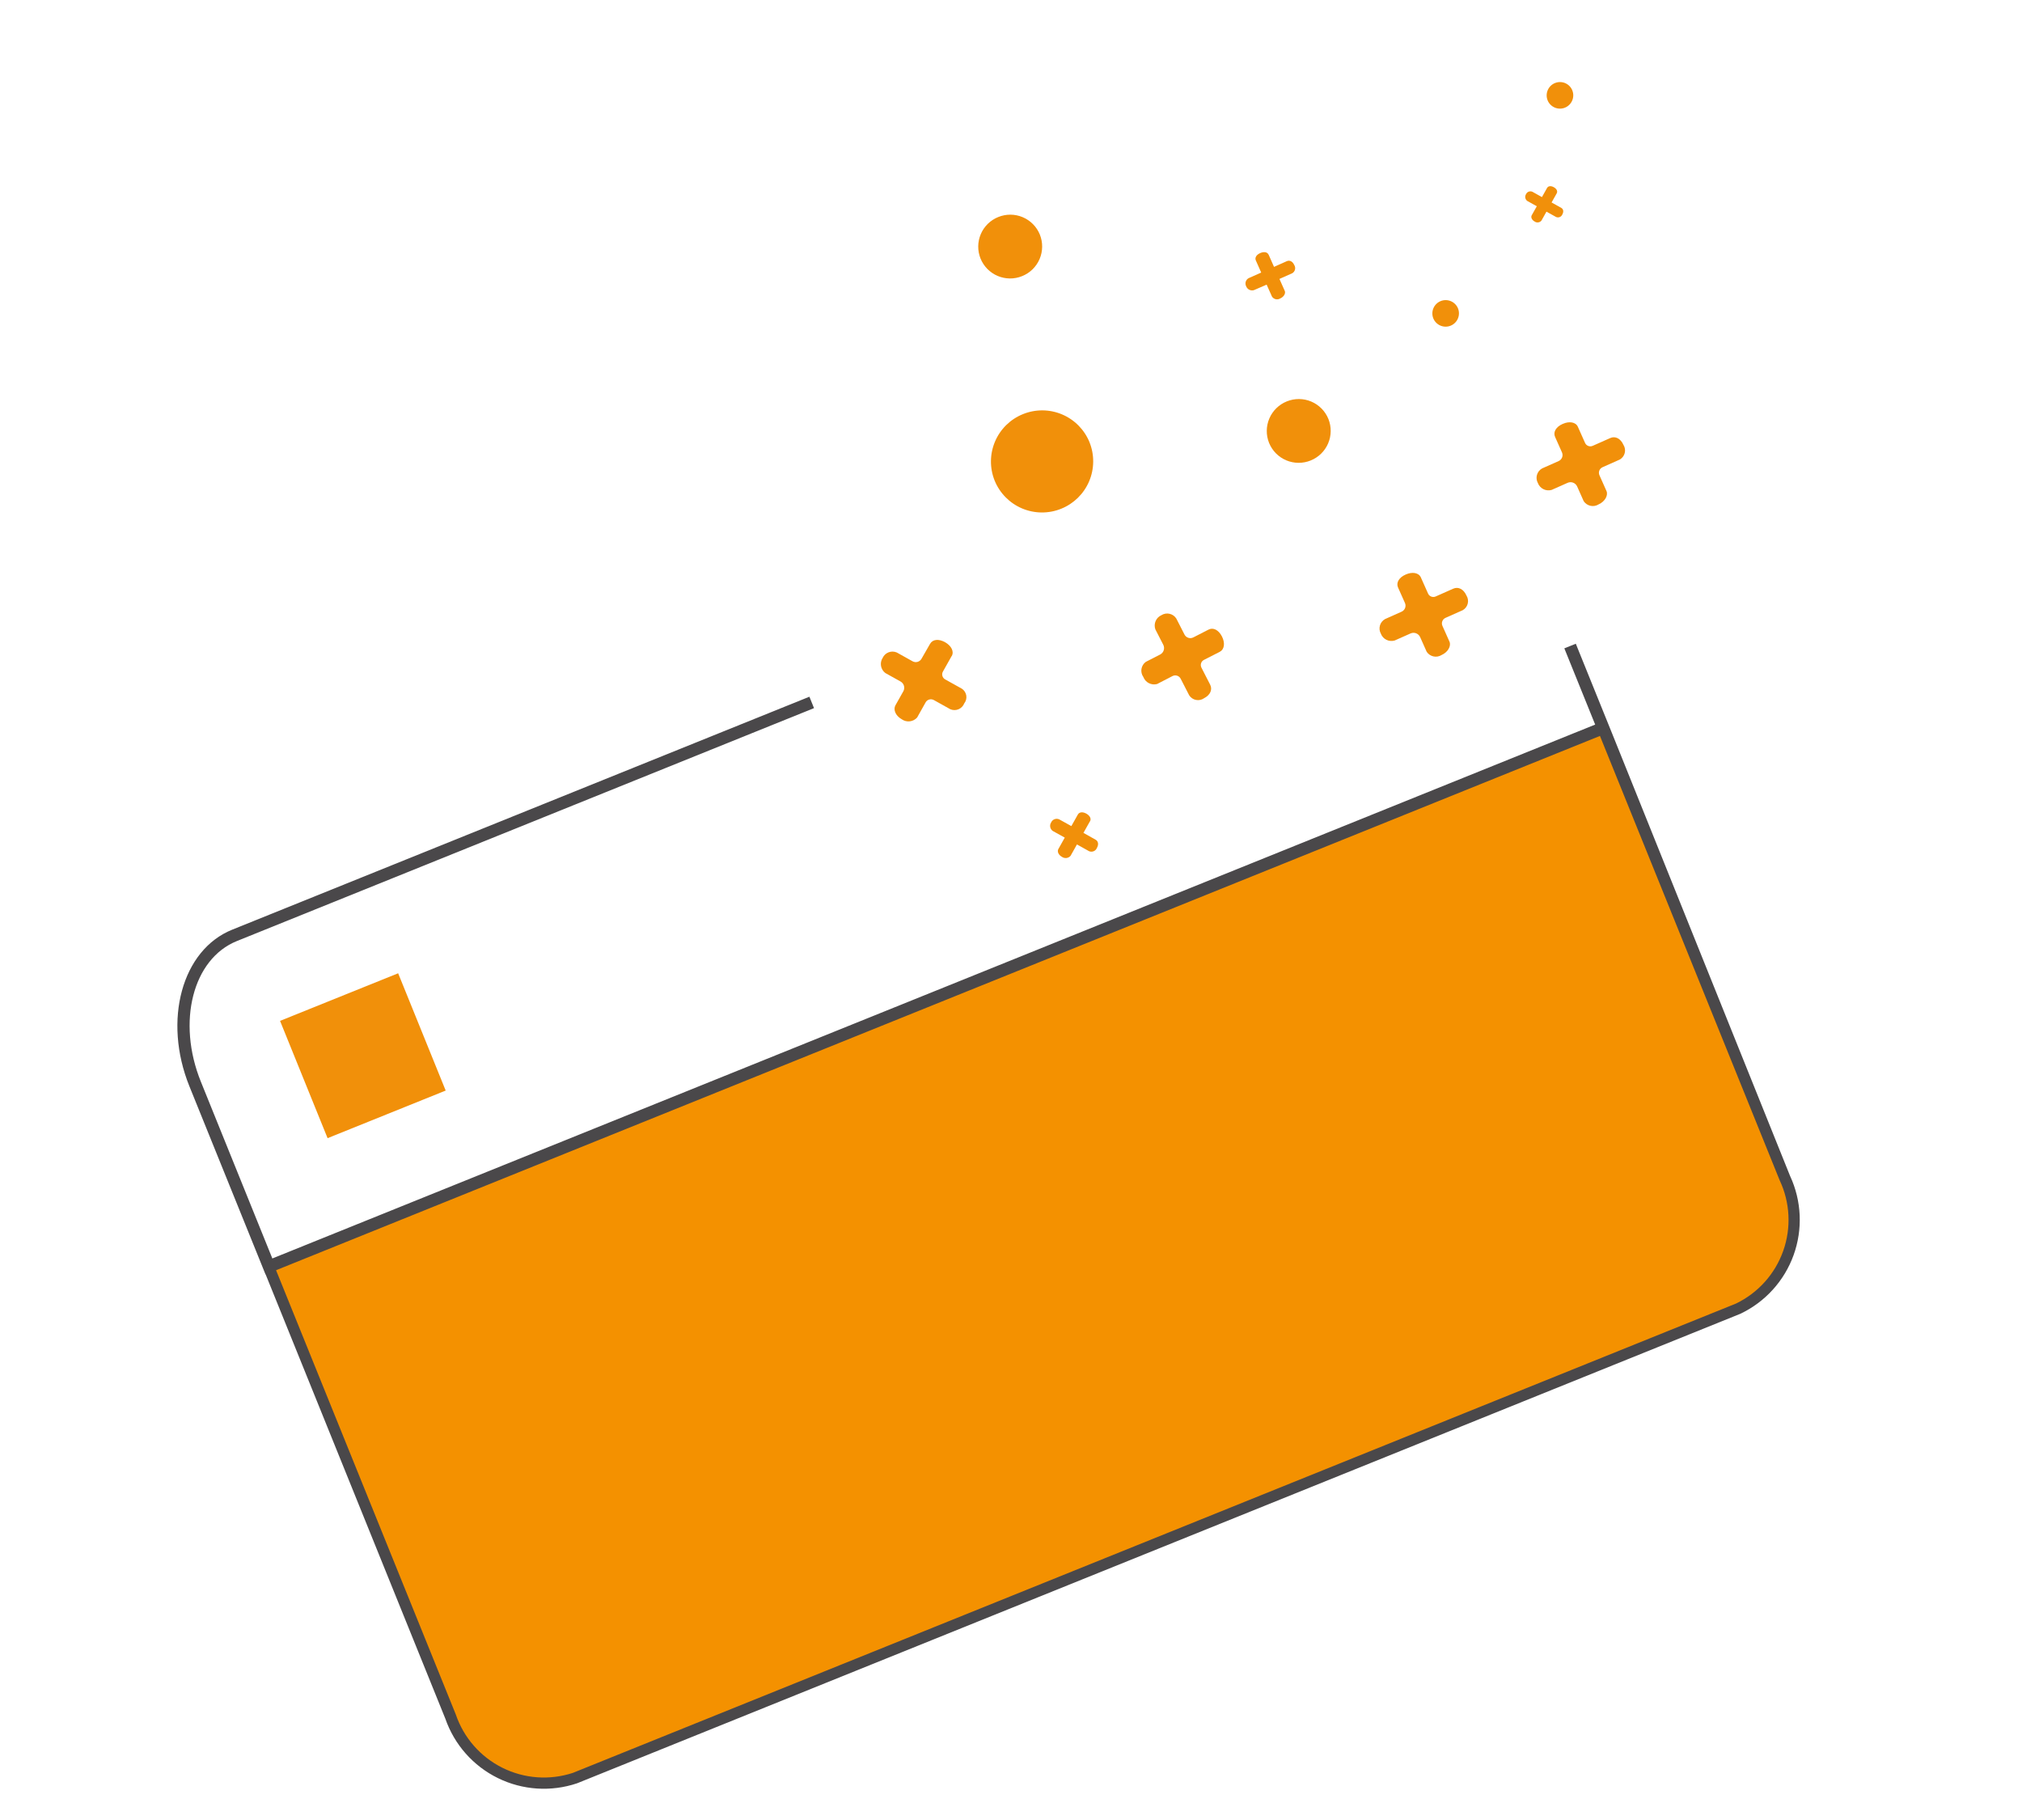 <svg xmlns="http://www.w3.org/2000/svg" xmlns:xlink="http://www.w3.org/1999/xlink" width="100" height="90" viewBox="0 0 100 90"><defs><style>.a,.b{fill:none;}.a{clip-rule:evenodd;}.c{clip-path:url(#a);}.d{clip-path:url(#b);}.e{fill:#f49100;}.f{clip-path:url(#c);}.g{clip-path:url(#d);}.h{fill:#4a484a;}.i{clip-path:url(#e);}.j{clip-path:url(#f);}.k{fill:#f1900a;}.l{clip-path:url(#g);}.m{clip-path:url(#i);}.n{clip-path:url(#k);}.o{clip-path:url(#m);}.p{clip-path:url(#o);}.q{clip-path:url(#q);}.r{clip-path:url(#s);}.s{clip-path:url(#u);}.t{clip-path:url(#w);}.u{clip-path:url(#y);}.v{clip-path:url(#aa);}.w{clip-path:url(#ac);}.x{clip-path:url(#ad);}.y{isolation:isolate;}.z{clip-path:url(#ae);}.aa{clip-path:url(#af);}.ab{clip-path:url(#ag);}</style><clipPath id="a"><path class="a" d="M86.031-29.221a4.862,4.862,0,0,0,2.311-6.457l-9-22.249L13.348-31.3l9,22.249A4.872,4.872,0,0,0,28.5-6.007Z" transform="translate(-13.348 57.927)"/></clipPath><clipPath id="b"><path class="b" d="M-876,493H542.783V-475H-876Z" transform="translate(876 475)"/></clipPath><clipPath id="c"><path class="a" d="M88.06-35.578a4.592,4.592,0,0,1-2.156,6.1L28.379-6.269a4.6,4.6,0,0,1-5.79-2.888L13.7-31.126,79.174-57.547ZM77.98-62.106l-.283.114-.284.114,1.525,3.77-65.422,26.4L9.982-40.446c-1.2-2.957-.4-6.078,1.779-6.957L40.305-58.922l-.114-.282-.114-.282L11.533-47.967c-2.489,1-3.439,4.481-2.117,7.75l3.763,9.3.007,0L22.072-8.948a5.155,5.155,0,0,0,6.515,3.194L86.112-28.969a5.144,5.144,0,0,0,2.465-6.818l-8.8-21.878-.044-.108Z" transform="translate(-8.819 62.106)"/></clipPath><clipPath id="d"><path class="b" d="M-876,493H542.677V-475H-876Z" transform="translate(876 475)"/></clipPath><clipPath id="e"><path class="a" d="M62.73-81.464l.265.6.633-.282c.142-.063.288.012.368.191a.29.29,0,0,1-.1.406l-.633.281.263.592c.053.116-.039.291-.218.37a.3.3,0,0,1-.414-.089l-.264-.59L62-79.713a.313.313,0,0,1-.382-.19.3.3,0,0,1,.116-.4l.627-.28-.266-.6c-.059-.133.025-.278.214-.362s.359-.054.418.081" transform="translate(-61.587 81.59)"/></clipPath><clipPath id="f"><path class="b" d="M-876,493H541V-475H-876Z" transform="translate(876 475)"/></clipPath><clipPath id="g"><path class="a" d="M78.006-72.928l.357.8a.286.286,0,0,0,.377.144l.867-.385c.252-.112.514.021.656.34a.518.518,0,0,1-.182.722l-.851.379a.3.3,0,0,0-.155.4l.347.778c.093.209-.071.52-.387.66a.542.542,0,0,1-.74-.158l-.323-.726a.359.359,0,0,0-.473-.181l-.788.35a.56.56,0,0,1-.681-.338.534.534,0,0,1,.207-.724l.819-.364a.325.325,0,0,0,.165-.429l-.341-.765c-.106-.239.044-.5.381-.645.316-.141.64-.094.746.144" transform="translate(-75.97 73.151)"/></clipPath><clipPath id="i"><path class="a" d="M76.964-84.5l-.254.452.478.267c.108.06.129.189.054.324a.233.233,0,0,1-.307.129l-.478-.266-.251.447a.251.251,0,0,1-.338.039c-.144-.08-.19-.216-.141-.305l.252-.448-.473-.263a.249.249,0,0,1-.06-.334.239.239,0,0,1,.313-.12l.474.264.254-.452c.057-.1.188-.117.332-.037s.2.2.146.3" transform="translate(-75.408 84.857)"/></clipPath><clipPath id="k"><path class="a" d="M53.9-53.389l-.32.57.6.337c.135.075.162.237.066.407a.293.293,0,0,1-.387.163l-.6-.335-.317.564a.32.32,0,0,1-.427.049c-.181-.1-.24-.273-.176-.385l.317-.566-.6-.332a.312.312,0,0,1-.074-.419.3.3,0,0,1,.4-.151l.6.333.32-.57c.072-.128.239-.147.419-.047s.256.254.184.382" transform="translate(-51.937 53.835)"/></clipPath><clipPath id="m"><path class="a" d="M47.07-61.575l-.431.767a.283.283,0,0,0,.109.388l.826.46a.5.5,0,0,1,.119.727.521.521,0,0,1-.69.289l-.812-.453a.3.3,0,0,0-.41.116l-.418.746a.573.573,0,0,1-.761.087c-.321-.18-.425-.487-.314-.687l.391-.694a.356.356,0,0,0-.138-.487l-.75-.418a.558.558,0,0,1-.134-.748.535.535,0,0,1,.7-.268l.78.435a.326.326,0,0,0,.443-.126L46-62.174c.128-.229.424-.263.746-.083.3.168.457.454.329.682" transform="translate(-43.573 62.372)"/></clipPath><clipPath id="o"><path class="a" d="M60.319-61.786l-.785.4a.285.285,0,0,0-.124.383l.431.841c.125.244.006.513-.3.671a.52.52,0,0,1-.734-.139l-.424-.825a.3.3,0,0,0-.406-.13l-.759.392a.569.569,0,0,1-.681-.348.539.539,0,0,1,.12-.746l.71-.364a.359.359,0,0,0,.156-.482l-.392-.764a.561.561,0,0,1,.3-.7.535.535,0,0,1,.735.164l.407.795a.325.325,0,0,0,.438.139l.749-.384c.233-.121.5.015.666.341.157.307.128.632-.105.752" transform="translate(-56.443 63.669)"/></clipPath><clipPath id="q"><path class="a" d="M70.249-65.469l.357.8a.286.286,0,0,0,.377.144l.867-.385c.252-.112.514.021.656.34a.518.518,0,0,1-.182.722l-.852.379a.3.3,0,0,0-.154.4l.347.777c.093.209-.071.52-.387.66a.541.541,0,0,1-.74-.158l-.323-.725a.36.36,0,0,0-.474-.182l-.788.35a.559.559,0,0,1-.681-.338.532.532,0,0,1,.208-.723l.818-.365a.326.326,0,0,0,.166-.429l-.342-.765c-.106-.239.045-.5.382-.645.316-.141.64-.094.746.144" transform="translate(-68.213 65.692)"/></clipPath><clipPath id="s"><path class="a" d="M53.881-72.162a2.528,2.528,0,0,1-1.4,3.287,2.528,2.528,0,0,1-3.292-1.391,2.527,2.527,0,0,1,1.4-3.287,2.527,2.527,0,0,1,3.292,1.39" transform="translate(-49.003 73.738)"/></clipPath><clipPath id="u"><path class="a" d="M51.427-82.461a1.579,1.579,0,0,1-.876,2.054,1.579,1.579,0,0,1-2.058-.869,1.578,1.578,0,0,1,.877-2.053,1.578,1.578,0,0,1,2.057.868" transform="translate(-48.378 83.446)"/></clipPath><clipPath id="w"><path class="a" d="M65.683-73.316a1.579,1.579,0,0,1-.876,2.054,1.579,1.579,0,0,1-2.058-.869,1.579,1.579,0,0,1,.877-2.053,1.579,1.579,0,0,1,2.057.868" transform="translate(-62.635 74.3)"/></clipPath><clipPath id="y"><path class="a" d="M77.734-89.591a.658.658,0,0,1-.364.855.659.659,0,0,1-.857-.362.659.659,0,0,1,.365-.856.658.658,0,0,1,.856.362" transform="translate(-76.465 90.001)"/></clipPath><clipPath id="aa"><path class="a" d="M72.087-78.81a.659.659,0,0,1-.365.856.658.658,0,0,1-.856-.362.658.658,0,0,1,.364-.855.659.659,0,0,1,.857.362" transform="translate(-70.819 79.22)"/></clipPath><clipPath id="ac"><path class="a" d="M24.095-4.06l75.953-30.617L76-94.06.047-63.443Z" transform="translate(-0.047 94.06)"/></clipPath><clipPath id="ad"><path class="b" d="M-876,491.706H542.344V-475H-876Z" transform="translate(876 475)"/></clipPath><clipPath id="ae"><rect class="b" width="10.009" height="8.988"/></clipPath><clipPath id="af"><path class="a" d="M16.235-37.713l5.841-2.354-2.351-5.8-5.841,2.354Z" transform="translate(-13.884 45.872)"/></clipPath><clipPath id="ag"><path class="b" d="M8-5.114H89.077V-90H8Z" transform="translate(-8 90)"/></clipPath></defs><g class="c" transform="translate(13.301 36.013)"><g class="d" transform="translate(-890.467 -417.073)"><path class="e" d="M-6.315-51.061,79.044-85.505l29.764,73.576L23.449,22.514Z" transform="translate(877.094 475)"/></g></g><g class="f" transform="translate(8.772 31.833)"><g class="g" transform="translate(-885.866 -412.894)"><path class="h" d="M-13.042-54.645,78.307-91.509l31.975,79.048L18.933,24.4Z" transform="translate(877.021 475)"/></g></g><g class="i" transform="translate(61.6 12.471)"><g class="j" transform="translate(-937.587 -393.41)"><path class="k" d="M59.407-81.84,64.269-83.8l1.936,4.793-4.861,1.964Z" transform="translate(876 475)"/></g></g><g class="l" transform="translate(75.998 20.88)"><g class="j" transform="translate(-951.97 -401.849)"><path class="k" d="M73.1-73.166l7.213-2.914,2.865,7.091-7.213,2.914Z" transform="translate(876 475)"/></g></g><g class="m" transform="translate(75.433 9.203)"><g class="j" transform="translate(-951.408 -390.143)"><path class="k" d="M73.429-85.179,77.6-86.863l1.665,4.12-4.168,1.684Z" transform="translate(876 475)"/></g></g><g class="n" transform="translate(51.94 40.17)"><g class="j" transform="translate(-927.937 -421.165)"><path class="k" d="M49.782-54.1l4.772-1.928,1.9,4.71-4.772,1.928Z" transform="translate(876 475)"/></g></g><g class="o" transform="translate(43.568 31.644)"><g class="j" transform="translate(-919.573 -412.628)"><path class="k" d="M40.751-62.406l7.053-2.85,2.806,6.944-7.053,2.85Z" transform="translate(876 475)"/></g></g><g class="p" transform="translate(56.451 30.349)"><g class="j" transform="translate(-932.443 -411.331)"><path class="k" d="M53.529-63.686l7.013-2.833,2.874,7.114L56.4-56.572Z" transform="translate(876 475)"/></g></g><g class="q" transform="translate(68.233 28.329)"><g class="j" transform="translate(-944.213 -409.308)"><path class="k" d="M65.346-65.707l7.213-2.914,2.865,7.091-7.213,2.914Z" transform="translate(876 475)"/></g></g><g class="r" transform="translate(49.005 20.294)"><g class="j" transform="translate(-925.003 -401.262)"><path class="k" d="M45.375-73.825,54.15-77.37,57.693-68.6l-8.776,3.546Z" transform="translate(876 475)"/></g></g><g class="s" transform="translate(48.378 10.615)"><g class="j" transform="translate(-924.378 -391.554)"><path class="k" d="M45.622-83.707l6.18-2.5L54.3-80.029l-6.18,2.5Z" transform="translate(876 475)"/></g></g><g class="t" transform="translate(62.649 19.733)"><g class="j" transform="translate(-938.635 -400.7)"><path class="k" d="M59.88-74.562l6.179-2.5,2.495,6.175-6.179,2.5Z" transform="translate(876 475)"/></g></g><g class="u" transform="translate(76.491 4.059)"><g class="j" transform="translate(-952.465 -384.999)"><path class="k" d="M74.589-90.356l3.623-1.464,1.445,3.577-3.623,1.464Z" transform="translate(876 475)"/></g></g><g class="v" transform="translate(70.839 14.84)"><g class="j" transform="translate(-946.818 -395.78)"><path class="k" d="M68.912-79.652l3.654-1.476,1.476,3.653L70.388-76Z" transform="translate(876 475)"/></g></g><g class="w" transform="translate(0 0)"><g class="x" transform="translate(-876.878 -380.431)"><g class="y" transform="translate(889.843 428.427)"><g class="z" transform="translate(0 0)"><g class="aa" transform="translate(0.885 0.128)"><g class="ab" transform="translate(-5.89 -44.069)"><path class="k" d="M9.745-45.285l11.738-4.732,4.74,11.7L14.484-33.58Z" transform="translate(-7.998 89.947)"/></g></g></g></g></g></g></svg>